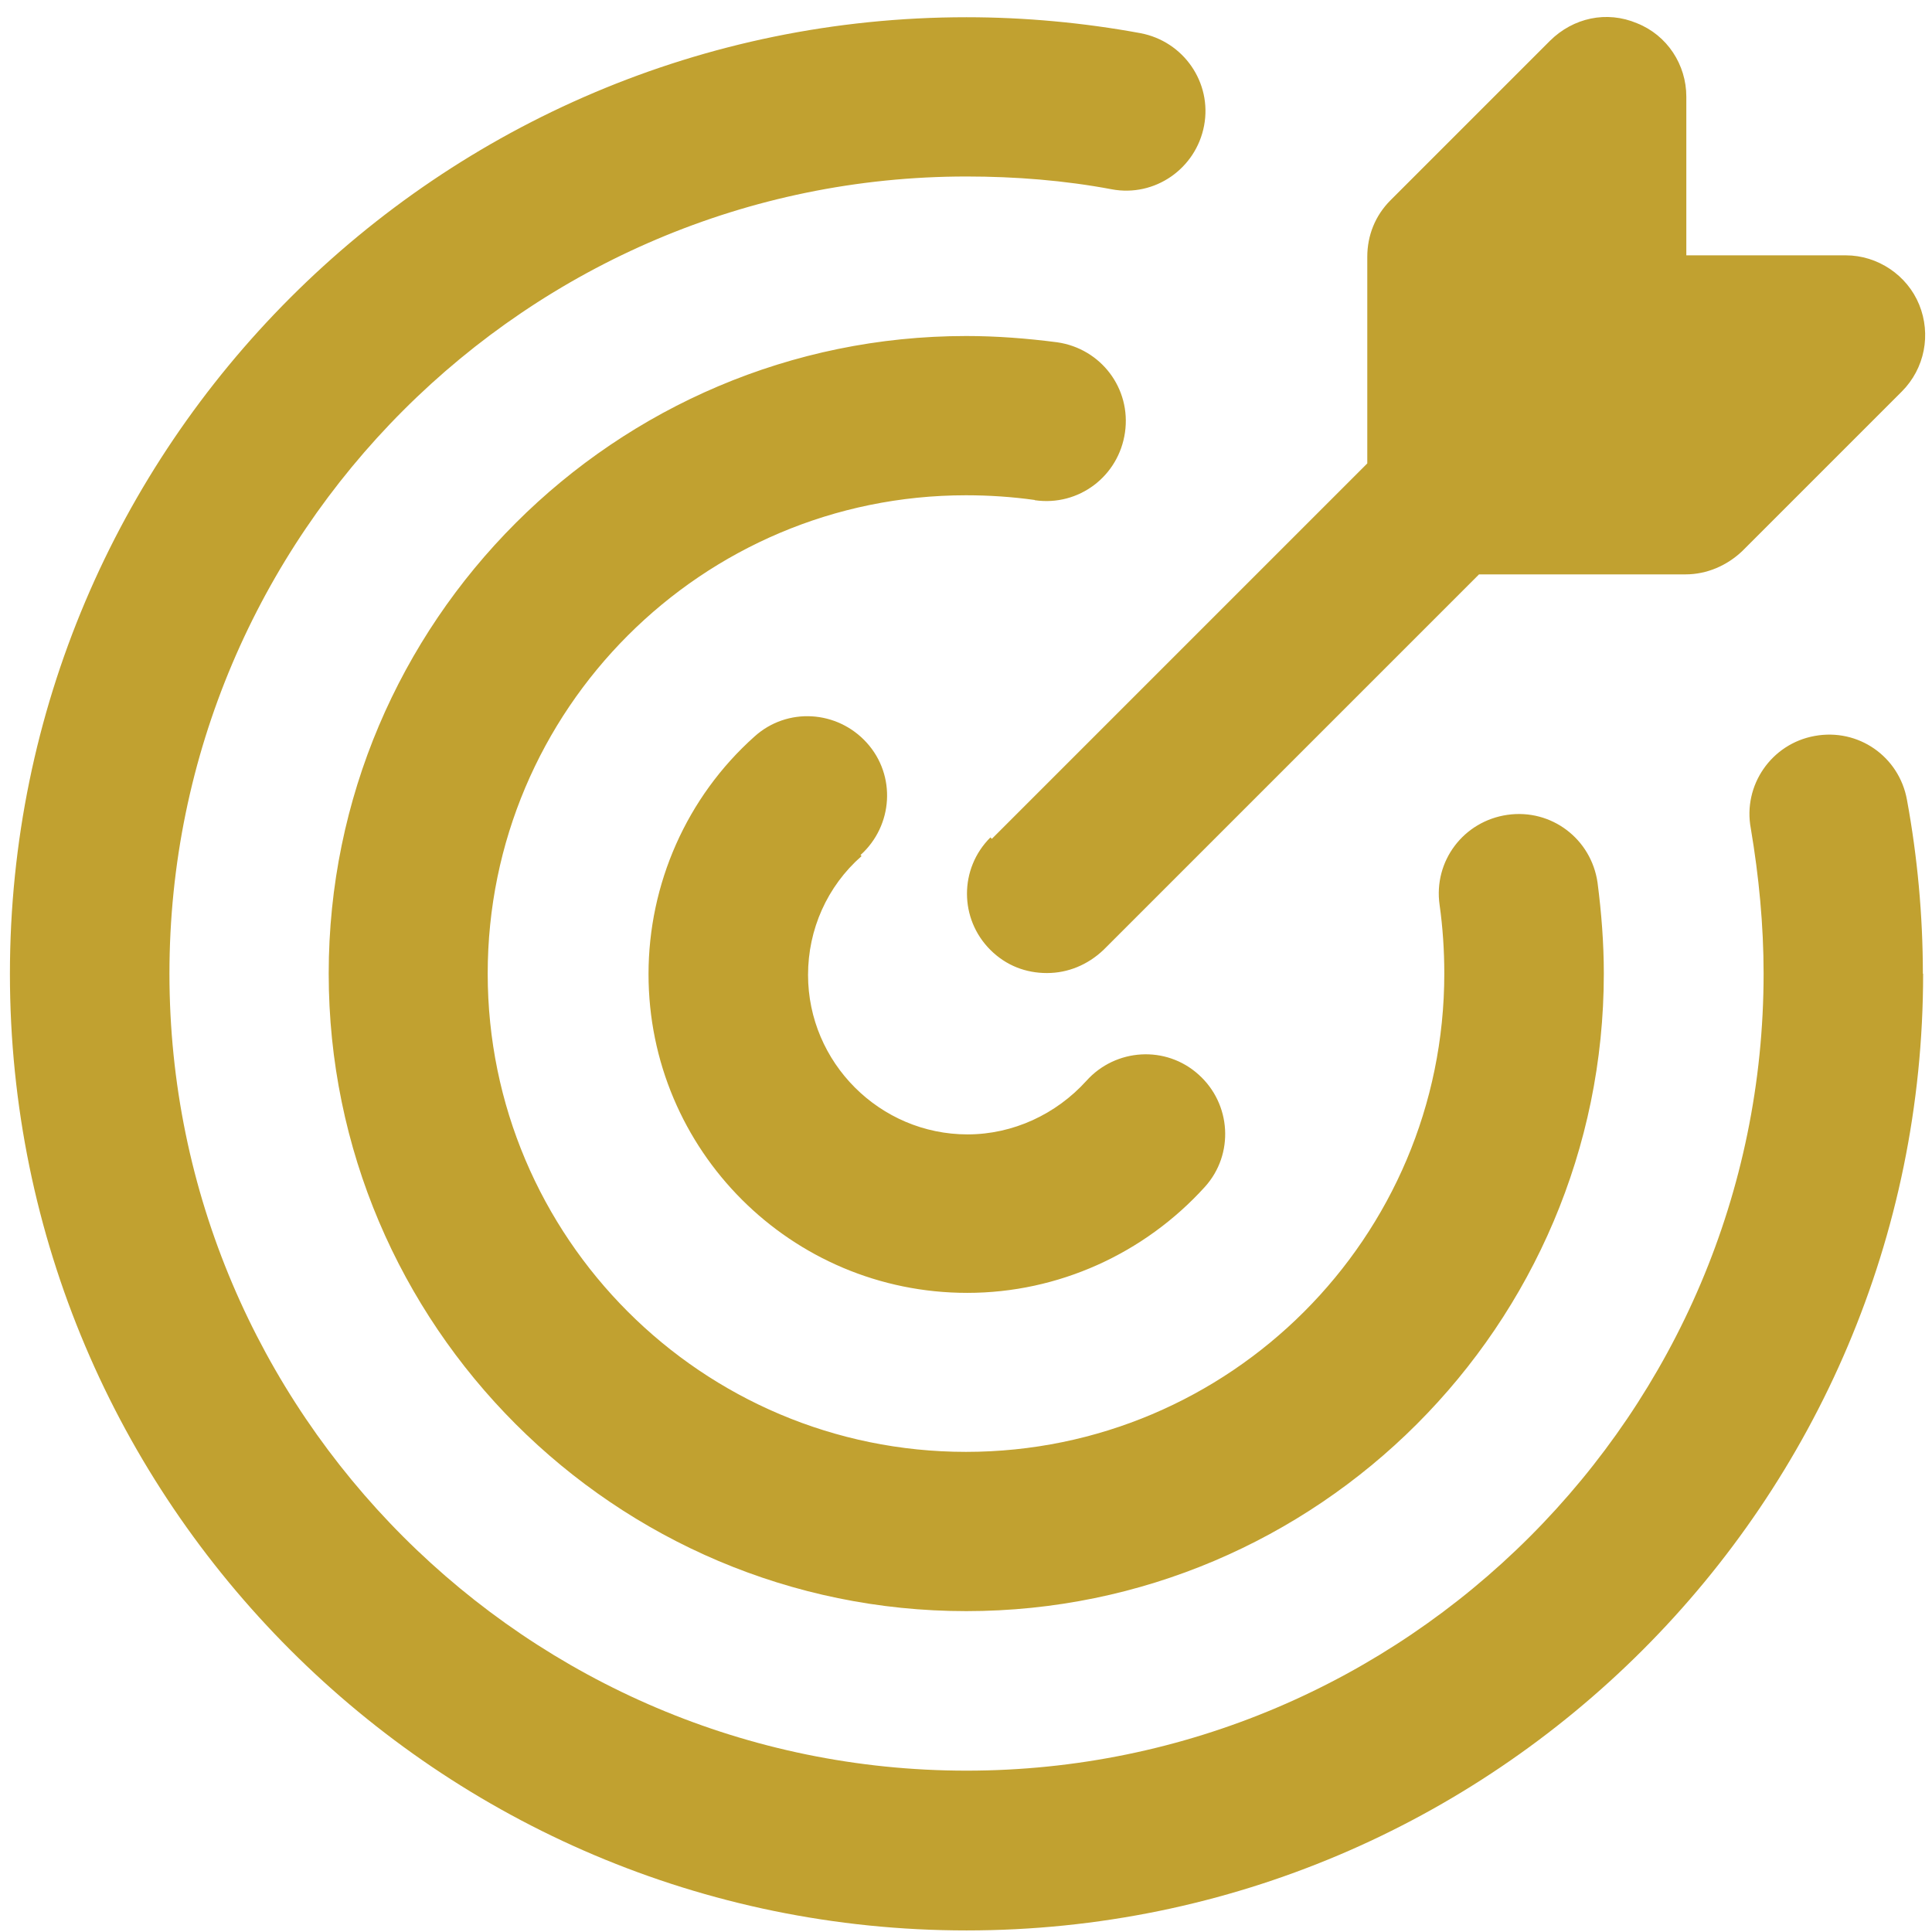 <svg width="74" height="74" viewBox="0 0 74 74" fill="none" xmlns="http://www.w3.org/2000/svg">
<path d="M73.66 37.3C73.66 57.51 57.23 73.94 37.02 73.94C16.81 73.94 0.38 57.51 0.38 37.3C0.38 17.09 16.81 0.66 37.02 0.66C39.25 0.66 41.51 0.87 43.68 1.27C45.33 1.58 46.43 3.16 46.12 4.81C45.81 6.46 44.23 7.56 42.58 7.25C40.78 6.91 38.89 6.76 37.02 6.76C20.2 6.76 6.49 20.47 6.49 37.29C6.49 54.11 20.2 67.82 37.02 67.82C53.84 67.82 67.55 54.11 67.55 37.29C67.55 35.43 67.37 33.57 67.06 31.73C66.75 30.08 67.85 28.49 69.5 28.19C71.18 27.88 72.74 28.98 73.04 30.63C73.44 32.8 73.65 35.06 73.65 37.29L73.66 37.3ZM39.64 19.16C41.32 19.4 42.85 18.24 43.09 16.56C43.33 14.88 42.17 13.35 40.49 13.11C39.33 12.96 38.17 12.87 37.01 12.87C23.55 12.87 12.59 23.83 12.59 37.29C12.59 50.75 23.55 61.71 37.01 61.71C50.47 61.71 61.43 50.75 61.43 37.29C61.43 36.13 61.34 34.97 61.19 33.81C60.95 32.13 59.42 30.97 57.74 31.21C56.06 31.45 54.9 32.98 55.14 34.66C55.26 35.51 55.32 36.4 55.32 37.29C55.32 47.4 47.11 55.61 37 55.61C26.89 55.61 18.68 47.4 18.68 37.29C18.68 27.18 26.89 18.97 37 18.97C37.89 18.97 38.77 19.03 39.63 19.15L39.64 19.16ZM32.96 32.75C34.21 31.62 34.33 29.7 33.2 28.45C32.07 27.2 30.15 27.08 28.9 28.21C26.3 30.53 24.84 33.86 24.84 37.31C24.84 44.06 30.3 49.52 37.05 49.52C40.53 49.52 43.83 48.02 46.15 45.46C47.28 44.21 47.16 42.28 45.91 41.16C44.66 40.03 42.73 40.15 41.61 41.4C40.45 42.68 38.8 43.45 37.06 43.45C33.7 43.45 30.95 40.7 30.95 37.34C30.95 35.6 31.68 33.95 33 32.79L32.97 32.76L32.96 32.75ZM37.93 32.08C36.74 33.27 36.74 35.19 37.93 36.38C38.54 36.99 39.3 37.27 40.1 37.27C40.9 37.27 41.66 36.96 42.27 36.38L56.65 22H64.56C65.38 22 66.15 21.66 66.73 21.11L72.84 15C73.73 14.11 73.97 12.8 73.51 11.67C73.05 10.54 71.92 9.78 70.7 9.78H64.59V3.7C64.59 2.48 63.86 1.35 62.7 0.89C61.54 0.4 60.26 0.68 59.37 1.56L53.26 7.67C52.68 8.25 52.37 9.01 52.37 9.84V17.75L37.99 32.13L37.93 32.07V32.08Z" fill="#C1A130"/>
</svg>
